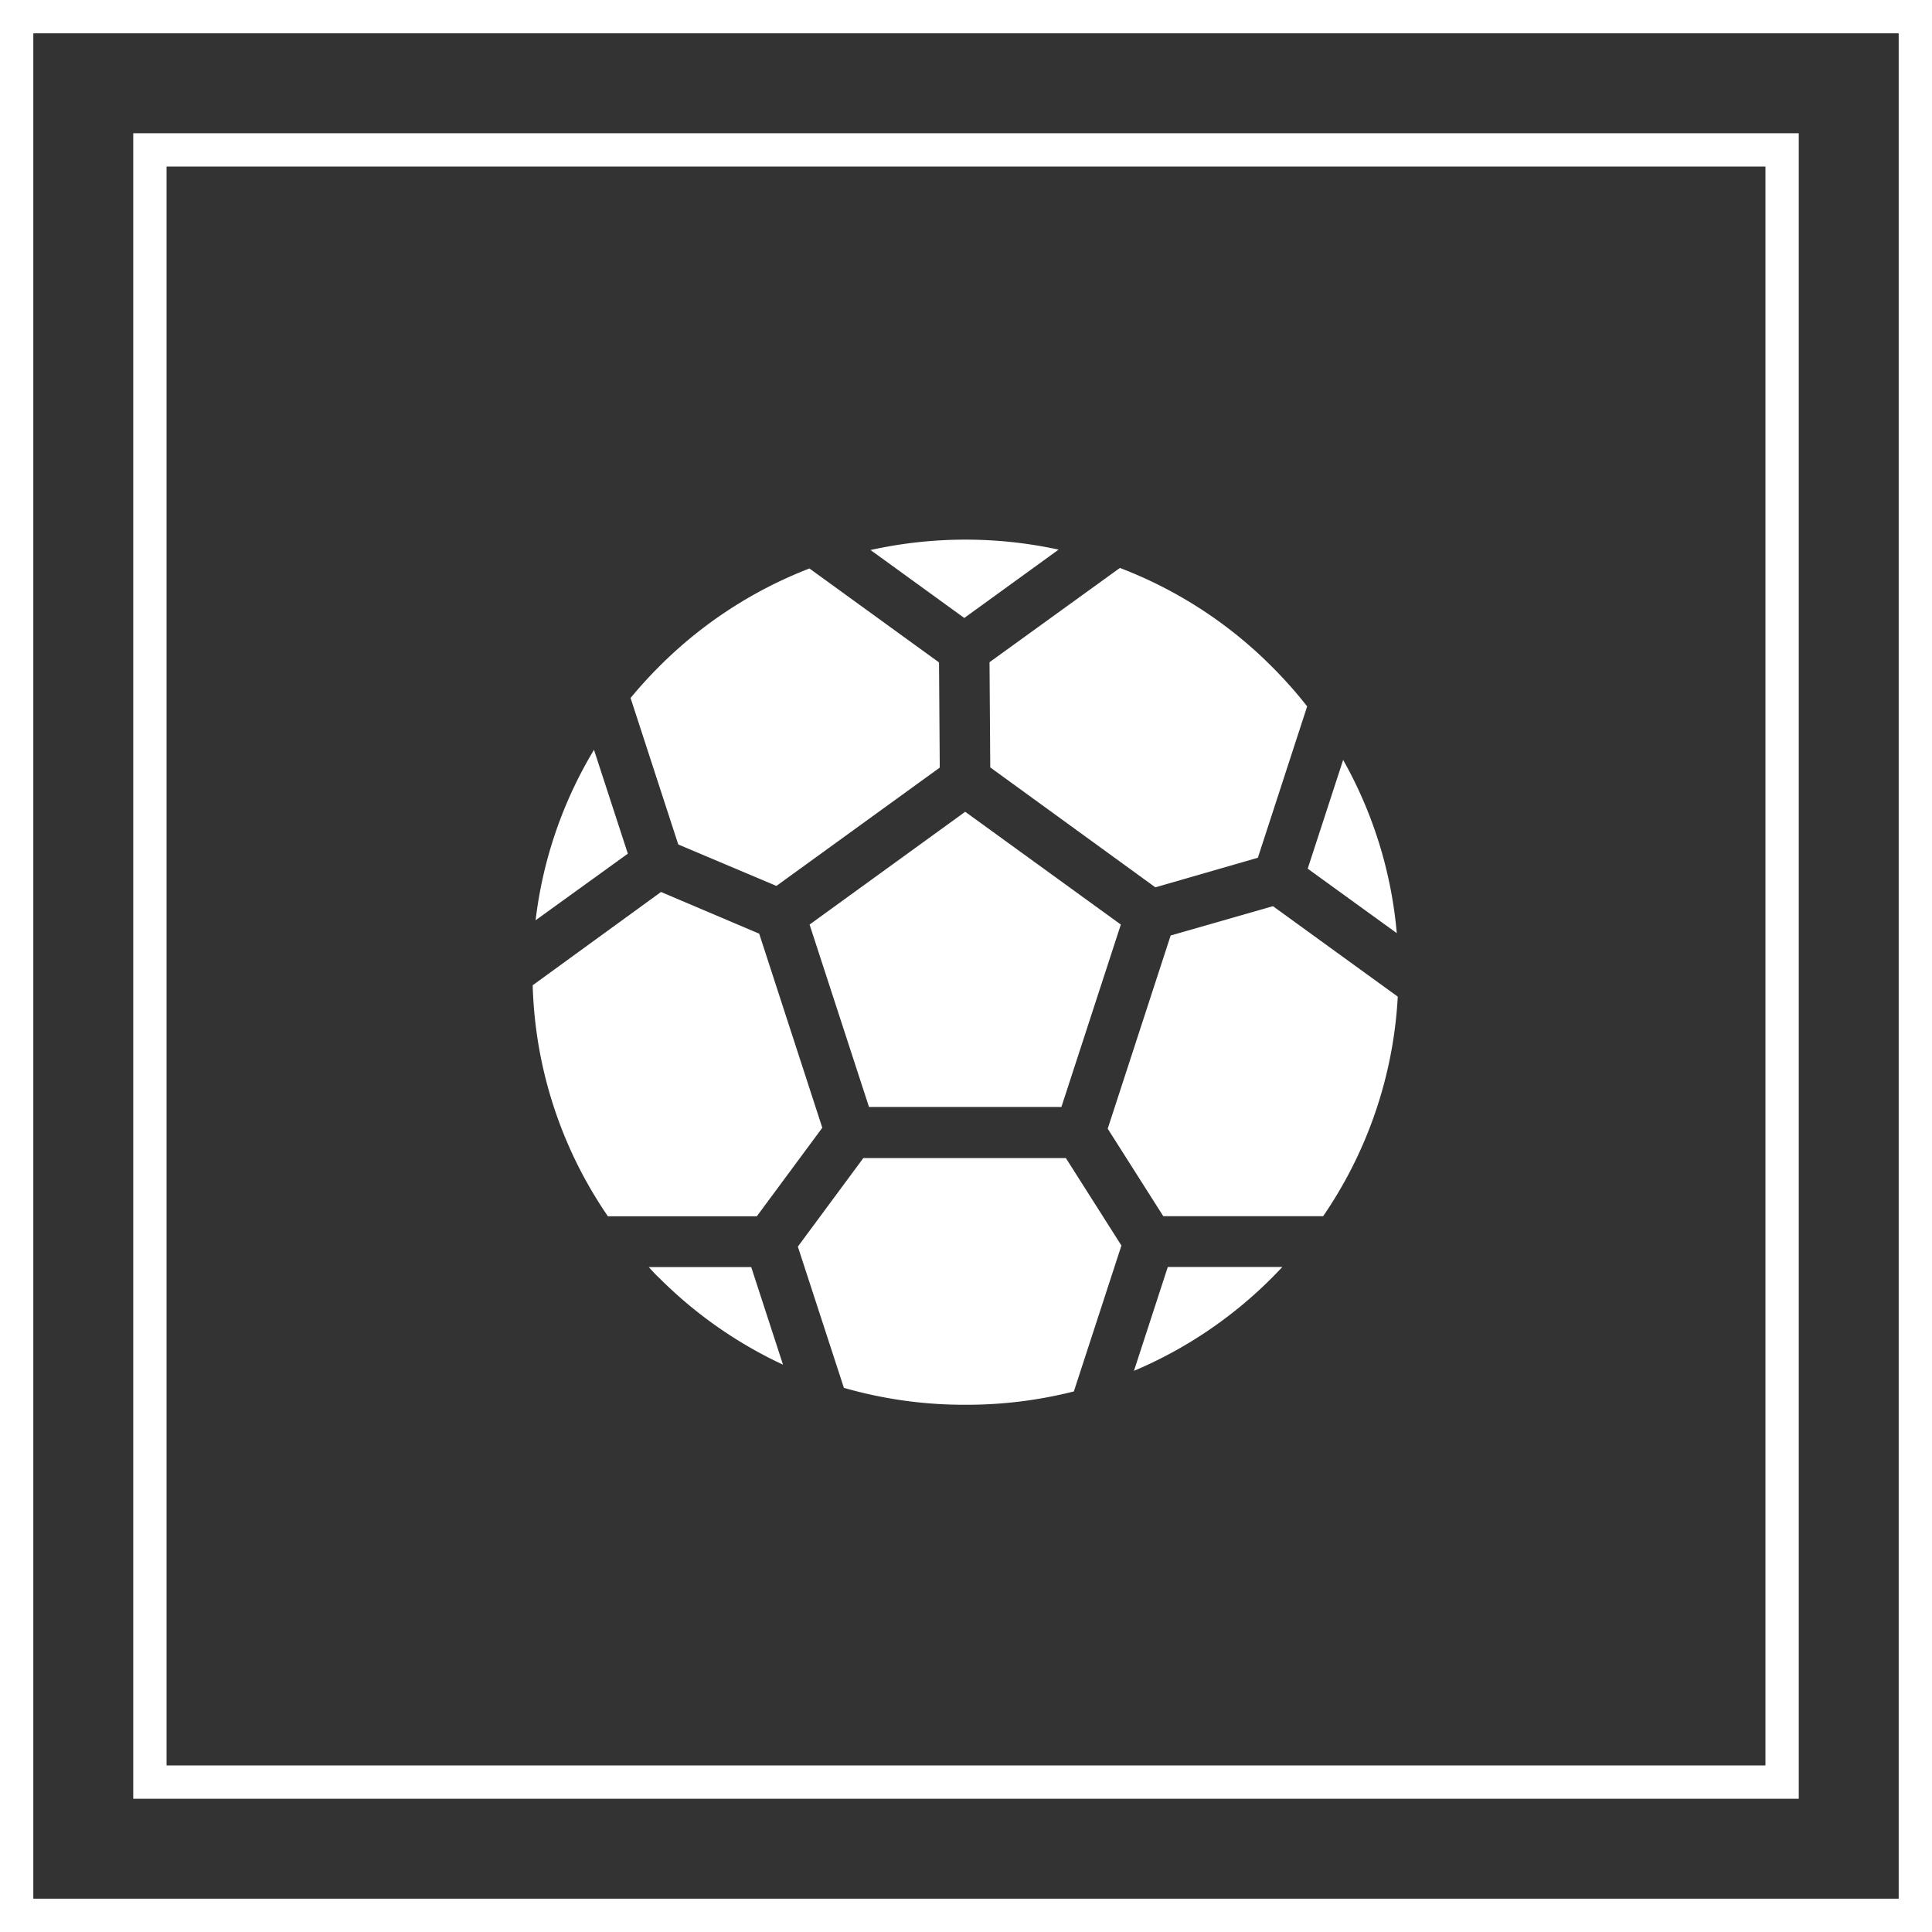 <svg xmlns="http://www.w3.org/2000/svg" width="29" height="29" viewBox="0 0 29 29">
  <rect x="0" y="0" width="29" height="29" fill="#333333" stroke="none"/>
  <g id="Group_422" data-name="Group 422" transform="translate(0 0.104)">
    <g id="Group_418" data-name="Group 418" transform="translate(0 0)">
      <g id="Rectangle_131" data-name="Rectangle 131" transform="translate(0 -0.104)" fill="none" stroke="#fff" stroke-width="0.5">
        <rect width="29" height="29" stroke="none"/>
        <rect x="0.25" y="0.25" width="28.5" height="28.5" fill="none"/>
      </g>
      <g id="Rectangle_132" data-name="Rectangle 132" transform="translate(2 1.896)" fill="none" stroke="#fff" stroke-width="0.5">
        <rect width="25" height="25" stroke="none"/>
        <rect x="0.25" y="0.25" width="24.5" height="24.5" fill="none"/>
      </g>
    </g>
    <g id="football" transform="translate(7.996 7.996)">
      <g id="Group_417" data-name="Group 417" transform="translate(0 0)">
        <g id="Group_416" data-name="Group 416">
          <path id="Path_4058" data-name="Path 4058" d="M199.928.156l1.407,1.02L202.751.15a6.594,6.594,0,0,0-2.823.006Z" transform="translate(-194.857 0)" fill="#fff"/>
          <path id="Path_4059" data-name="Path 4059" d="M163.857,162.748l.892,2.738h2.888l.892-2.738-2.336-1.693Z" transform="translate(-159.701 -156.97)" fill="#fff"/>
          <path id="Path_4060" data-name="Path 4060" d="M274.528,21.052l.74-2.272a6.613,6.613,0,0,0-.533-.6,6.483,6.483,0,0,0-2.278-1.478L270.5,18.117l.011,1.579,2.478,1.8Z" transform="translate(-263.643 -16.277)" fill="#fff"/>
          <path id="Path_4061" data-name="Path 4061" d="M68.678,430.524c.052.056.1.111.159.165a6.5,6.5,0,0,0,1.856,1.3l-.477-1.465Z" transform="translate(-66.936 -419.605)" fill="#fff"/>
          <path id="Path_4062" data-name="Path 4062" d="M3.4,209.326,1.926,208.7,0,210.1a6.434,6.434,0,0,0,1.129,3.468H3.364l.983-1.329Z" transform="translate(0 -203.411)" fill="#fff"/>
          <path id="Path_4063" data-name="Path 4063" d="M1.687,126.9l1.385-1-.508-1.559a6.42,6.42,0,0,0-.877,2.563Z" transform="translate(-1.644 -121.186)" fill="#fff"/>
          <path id="Path_4064" data-name="Path 4064" d="M58.621,21.206l1.473.622,2.452-1.776-.011-1.579L60.59,17.063a6.484,6.484,0,0,0-2.253,1.469q-.229.229-.432.475Z" transform="translate(-56.436 -16.63)" fill="#fff"/>
          <path id="Path_4065" data-name="Path 4065" d="M344.666,218.309l-1.874-1.358-1.535.44-.945,2.9.834,1.313h2.4A6.429,6.429,0,0,0,344.666,218.309Z" transform="translate(-331.681 -211.449)" fill="#fff"/>
          <path id="Path_4066" data-name="Path 4066" d="M458.682,132.106l1.337.968a6.428,6.428,0,0,0-.805-2.6Z" transform="translate(-447.049 -127.167)" fill="#fff"/>
          <path id="Path_4067" data-name="Path 4067" d="M159.447,369.512a6.545,6.545,0,0,0,1.627-.2l.714-2.19-.834-1.313h-3.04l-.983,1.329.691,2.12A6.534,6.534,0,0,0,159.447,369.512Z" transform="translate(-152.951 -356.526)" fill="#fff"/>
          <path id="Path_4068" data-name="Path 4068" d="M355.836,432.083a6.492,6.492,0,0,0,2.068-1.394c.054-.054.107-.109.159-.165h-1.719Z" transform="translate(-346.811 -419.606)" fill="#fff"/>
        </g>
      </g>
    </g>
  </g>
</svg>
